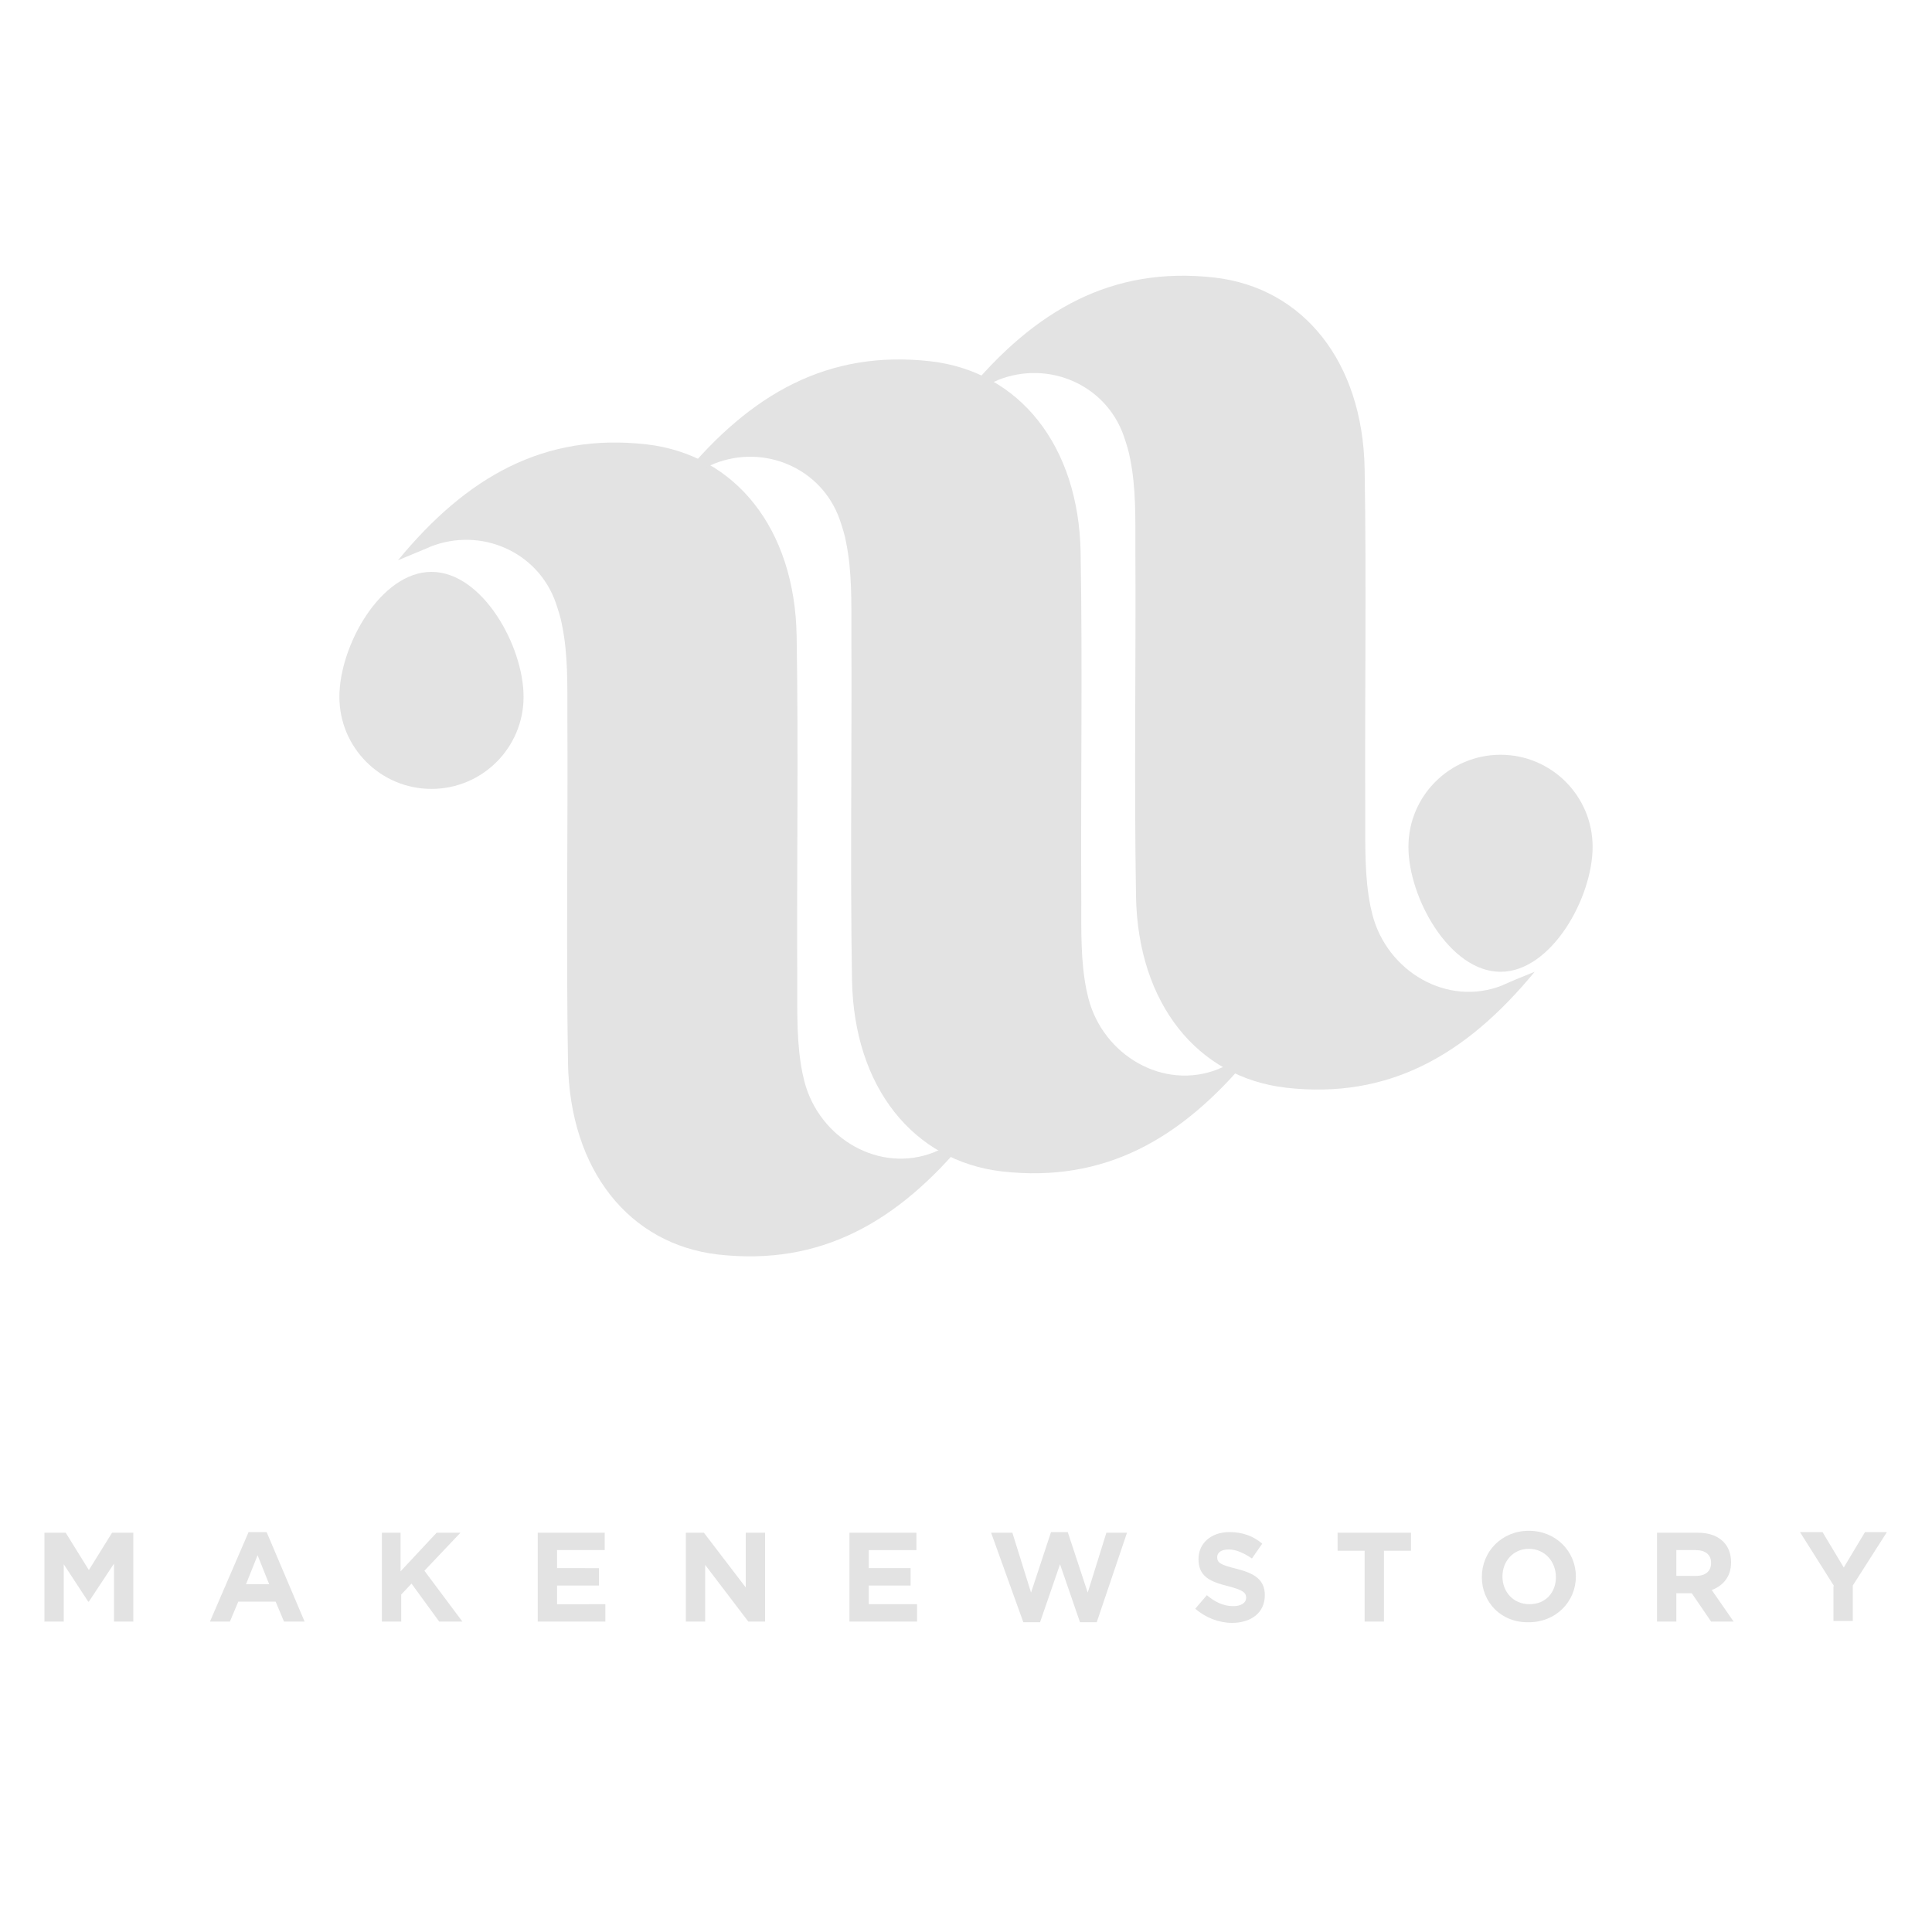 <?xml version="1.0" encoding="utf-8"?>
<!-- Generator: Adobe Illustrator 22.1.0, SVG Export Plug-In . SVG Version: 6.00 Build 0)  -->
<svg version="1.1" id="Layer_1" xmlns="http://www.w3.org/2000/svg" xmlns:xlink="http://www.w3.org/1999/xlink" x="0px" y="0px"
	 viewBox="0 0 300 300" style="enable-background:new 0 0 300 300;" xml:space="preserve">
<style type="text/css">
	.st0{fill:#E3E3E3;}
</style>
<g>
	<path class="st0" d="M6.9,238h3.3l3.6,5.8l3.6-5.8h3.3v13.8h-3v-9l-3.9,5.9h-0.1l-3.8-5.8v8.9h-3V238z"/>
	<path class="st0" d="M38.6,237.9h2.8l5.9,13.9h-3.2l-1.3-3.1H37l-1.3,3.1h-3.1L38.6,237.9z M41.8,246l-1.8-4.5l-1.8,4.5H41.8z"/>
	<path class="st0" d="M59.2,238h3v6l5.6-6h3.7l-5.6,5.9l5.9,7.9h-3.6l-4.3-5.9l-1.6,1.7v4.2h-3V238z"/>
	<path class="st0" d="M83.5,238h10.4v2.7h-7.4v2.8H93v2.7h-6.5v2.9H94v2.7H83.5V238z"/>
	<path class="st0" d="M106.5,238h2.8l6.5,8.5V238h3v13.8h-2.6l-6.7-8.8v8.8h-3V238z"/>
	<path class="st0" d="M131.9,238h10.4v2.7h-7.4v2.8h6.5v2.7h-6.5v2.9h7.5v2.7h-10.5V238z"/>
	<path class="st0" d="M153.9,238h3.3l2.9,9.3l3.1-9.4h2.6l3.1,9.4l2.9-9.3h3.2l-4.7,13.9h-2.6l-3.1-9l-3.1,9h-2.6L153.9,238z"/>
	<path class="st0" d="M185.6,249.8l1.8-2.1c1.2,1,2.5,1.7,4.1,1.7c1.2,0,2-0.5,2-1.3v0c0-0.8-0.5-1.2-2.8-1.8
		c-2.8-0.7-4.6-1.5-4.6-4.2v0c0-2.5,2-4.2,4.8-4.2c2,0,3.7,0.6,5.1,1.8l-1.6,2.3c-1.2-0.8-2.4-1.4-3.6-1.4c-1.2,0-1.8,0.5-1.8,1.2v0
		c0,0.9,0.6,1.2,3,1.8c2.8,0.7,4.4,1.7,4.4,4.1v0c0,2.7-2.1,4.3-5.1,4.3C189.3,252,187.2,251.2,185.6,249.8z"/>
	<path class="st0" d="M211.9,240.8h-4.2V238h11.4v2.8h-4.2v11h-3V240.8z"/>
	<path class="st0" d="M230.1,244.9L230.1,244.9c0-4,3.1-7.2,7.3-7.2s7.3,3.2,7.3,7.1v0c0,3.9-3.1,7.1-7.3,7.1
		C233.1,252,230.1,248.8,230.1,244.9z M241.6,244.9L241.6,244.9c0-2.4-1.7-4.4-4.2-4.4c-2.4,0-4.1,1.9-4.1,4.3v0
		c0,2.4,1.7,4.3,4.2,4.3S241.6,247.3,241.6,244.9z"/>
	<path class="st0" d="M257.3,238h6.3c1.8,0,3.1,0.5,4,1.4c0.8,0.8,1.2,1.9,1.2,3.2v0c0,2.2-1.2,3.6-3,4.3l3.4,4.9h-3.5l-3-4.4h-2.4
		v4.4h-3V238z M263.4,244.7c1.5,0,2.3-0.8,2.3-2v0c0-1.3-0.9-2-2.4-2h-3v4H263.4z"/>
	<path class="st0" d="M284.8,246.3l-5.3-8.4h3.5l3.3,5.5l3.3-5.5h3.4l-5.3,8.3v5.5h-3V246.3z"/>
</g>
<g>
	<path class="st0" d="M145.3,178.8c-0.1,0-0.1,0.1-0.2,0.1c-8.5,3.4-17.9-2.1-20.2-11c-0.1-0.4-0.2-0.9-0.3-1.3
		c-0.9-4.5-0.8-9.1-0.8-13.7c-0.1-18.1,0.2-36.1-0.1-54.2c-0.3-16.6-9.5-28.1-23.3-29.7c-15.9-1.8-27.9,5-38.6,18
		c2.4-1,3.6-1.5,4.8-2l0.2-0.1c7.8-3.1,16.7,0.7,19.5,8.7c0.4,1.2,0.8,2.4,1,3.6c0.9,4.5,0.8,9.1,0.8,13.7
		c0.1,18.1-0.2,36.1,0.1,54.2c0.3,16.6,9.5,28.1,23.3,29.7c15.9,1.8,27.9-5,38.6-18C147.7,177.8,146.5,178.3,145.3,178.8z"/>
	<path class="st0" d="M81.3,108.2c0,7.9-6.4,14.3-14.3,14.3s-14.3-6.4-14.3-14.3s6.4-19.4,14.3-19.4S81.3,100.3,81.3,108.2z"/>
	<path class="st0" d="M189.4,165.9c-0.1,0-0.1,0.1-0.2,0.1c-8.5,3.4-17.9-2.1-20.2-11c-0.1-0.4-0.2-0.9-0.3-1.3
		c-0.9-4.5-0.8-9.1-0.8-13.7c-0.1-18.1,0.2-36.1-0.1-54.2c-0.3-16.6-9.5-28.1-23.3-29.7c-15.9-1.8-27.9,5-38.6,18
		c2.4-1,3.6-1.5,4.8-2l0.2-0.1c7.8-3.1,16.7,0.7,19.5,8.7c0.4,1.2,0.8,2.4,1,3.6c0.9,4.5,0.8,9.1,0.8,13.7
		c0.1,18.1-0.2,36.1,0.1,54.2c0.3,16.6,9.5,28.1,23.3,29.7c15.9,1.8,27.9-5,38.6-18C191.8,164.9,190.6,165.4,189.4,165.9z"/>
	<path class="st0" d="M233.5,152.9c-0.1,0-0.1,0.1-0.2,0.1c-8.5,3.4-17.9-2.1-20.2-11c-0.1-0.4-0.2-0.9-0.3-1.3
		c-0.9-4.5-0.8-9.1-0.8-13.7c-0.1-18.1,0.2-36.1-0.1-54.2c-0.3-16.6-9.5-28.1-23.3-29.7c-15.9-1.8-27.9,5-38.6,18
		c2.4-1,3.6-1.5,4.8-2l0.2-0.1c7.8-3.1,16.7,0.7,19.5,8.7c0.4,1.2,0.8,2.4,1,3.6c0.9,4.5,0.8,9.1,0.8,13.7
		c0.1,18.1-0.2,36.1,0.1,54.2c0.3,16.6,9.5,28.1,23.3,29.7c15.9,1.8,27.9-5,38.6-18C235.8,151.9,234.6,152.4,233.5,152.9z"/>
	<path class="st0" d="M218.7,131.5c0-7.9,6.4-14.3,14.3-14.3s14.3,6.4,14.3,14.3s-6.4,19.4-14.3,19.4S218.7,139.4,218.7,131.5z"/>
</g>
</svg>
